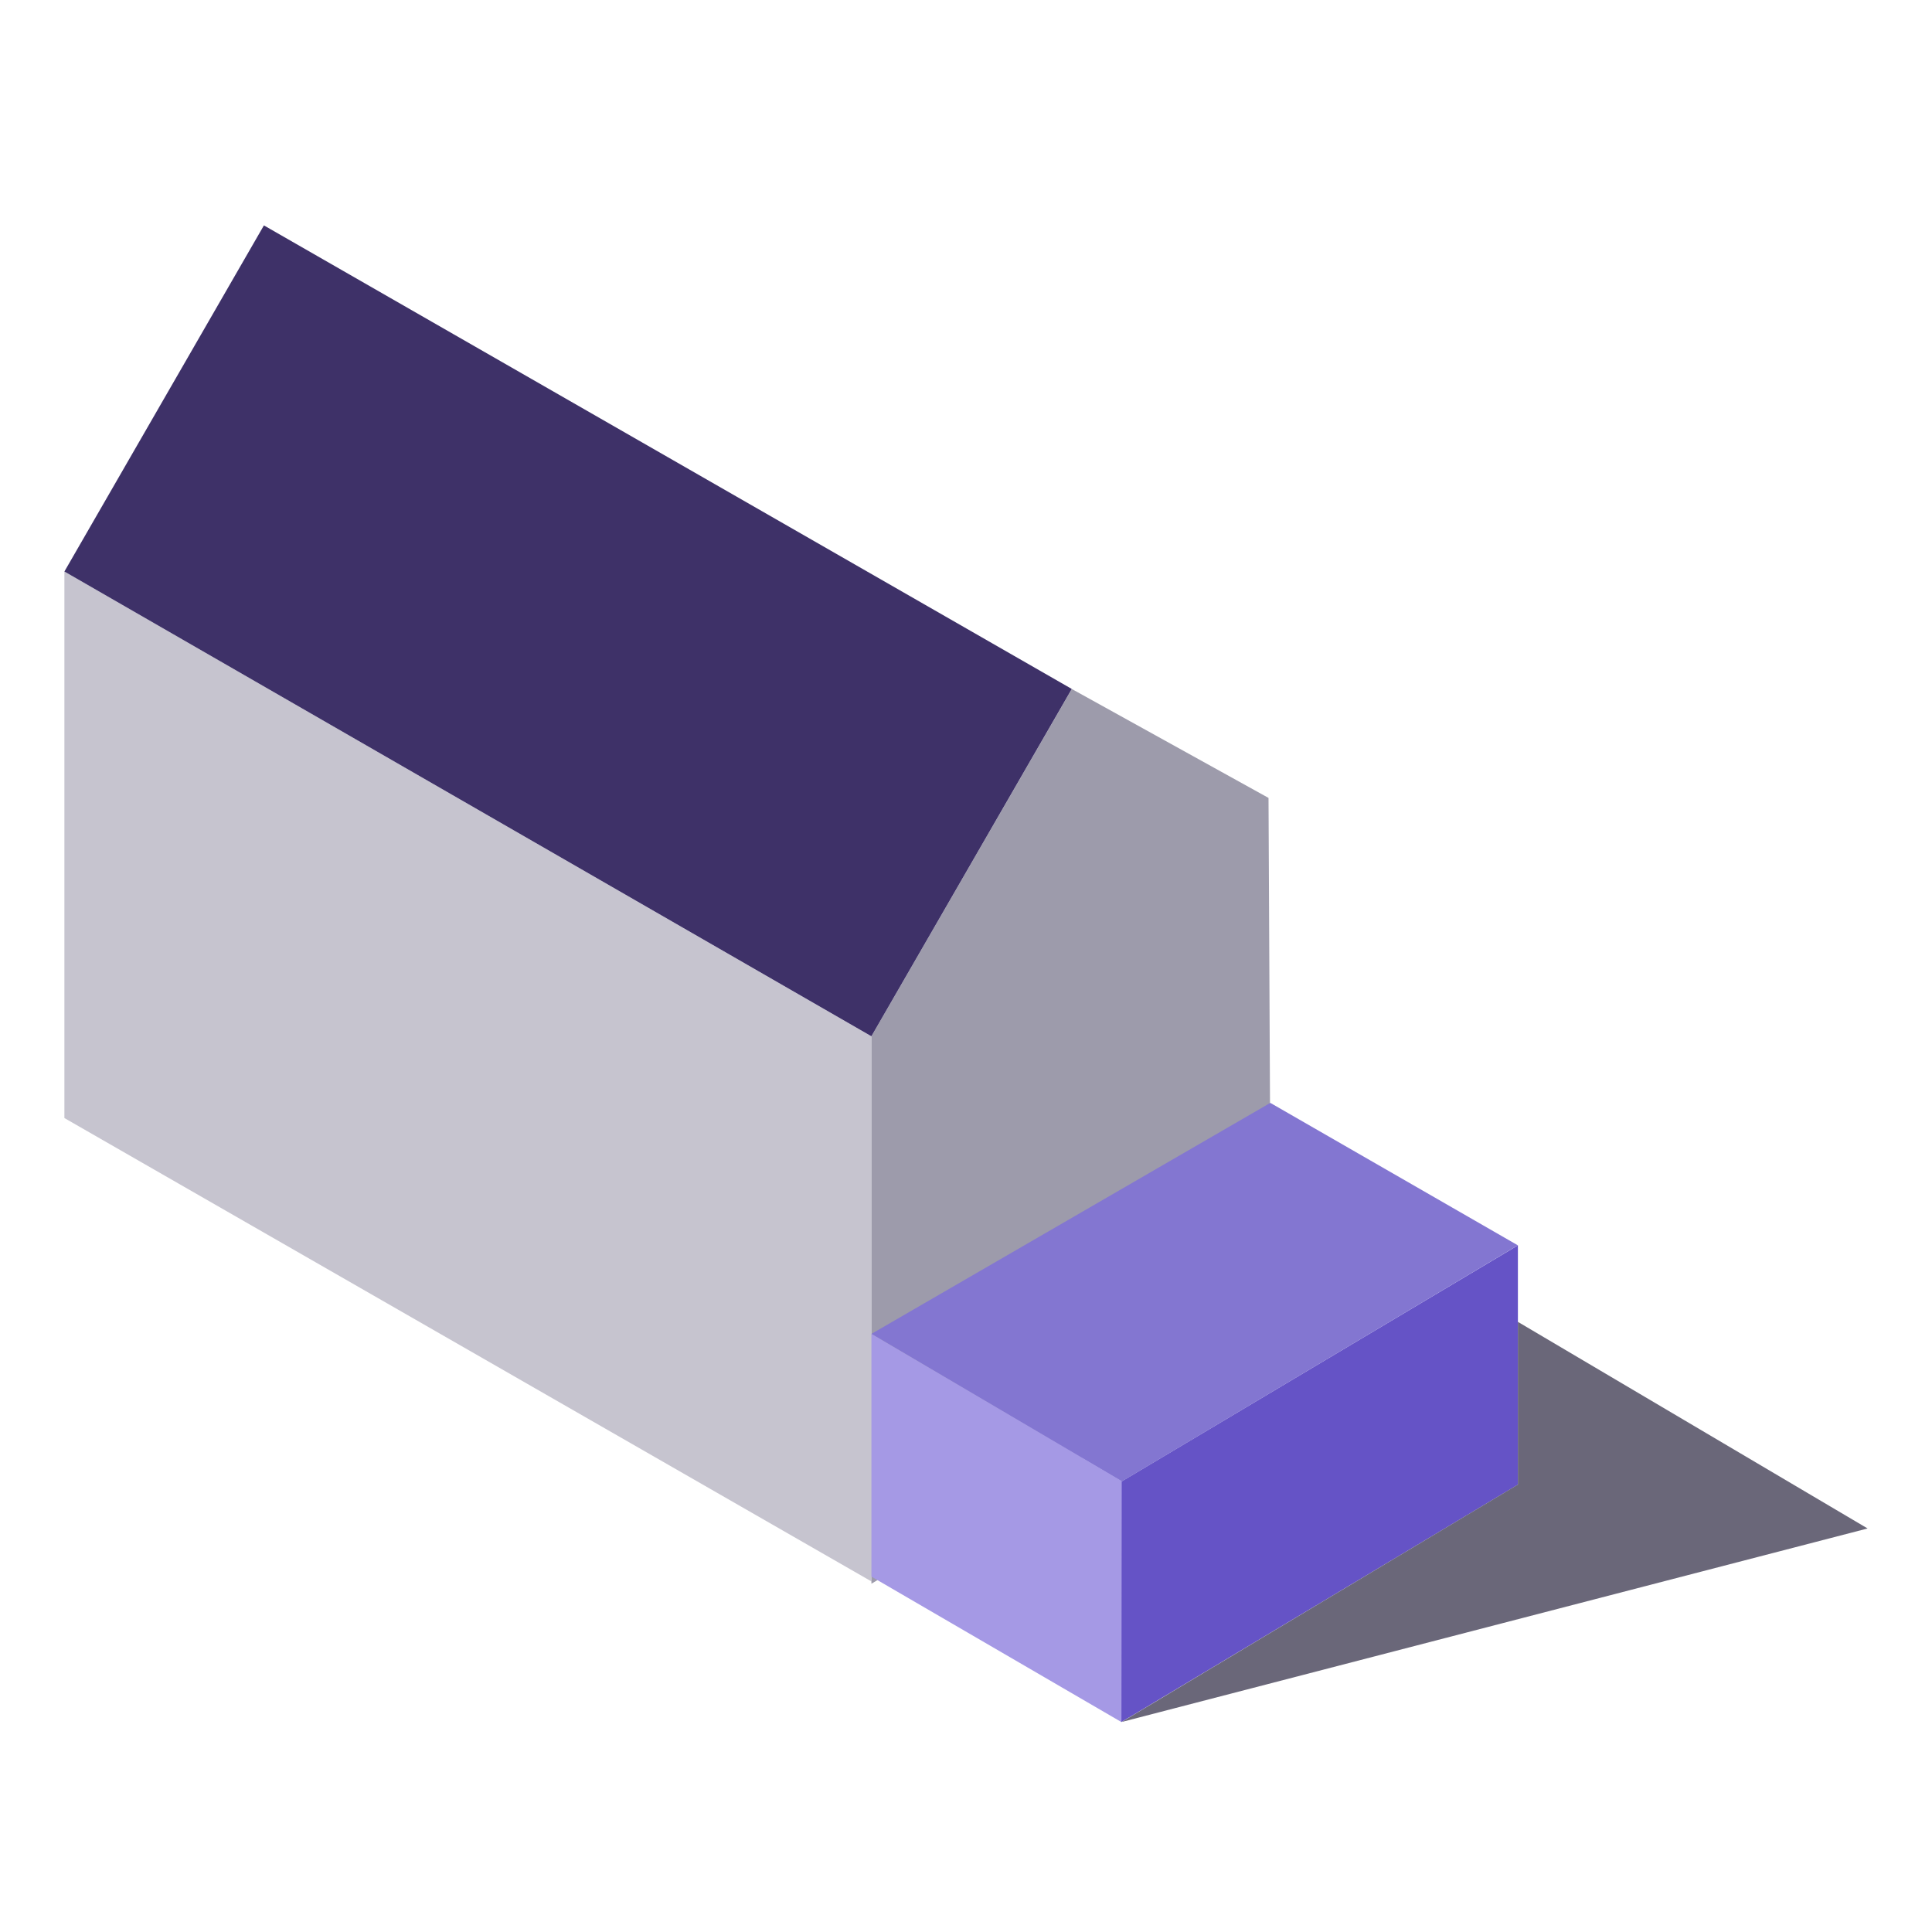 <svg viewBox="0 0 60 60" fill="none" xmlns="http://www.w3.org/2000/svg">
<path fill-rule="evenodd" clip-rule="evenodd" d="M2 34.722L27.062 49.112V32.186L2 17.749V34.722Z" fill="#C6C4CF"/>
<path fill-rule="evenodd" clip-rule="evenodd" d="M27.063 32.184L33.287 21.398L39.395 24.78L39.478 41.776L27.063 49.183V32.184Z" fill="#9D9BAB"/>
<path fill-rule="evenodd" clip-rule="evenodd" d="M8.196 7L2 17.749L27.062 32.183L33.285 21.396L8.196 7Z" fill="#3E3168"/>
<path fill-rule="evenodd" clip-rule="evenodd" d="M34.825 46.011V53.479L47.14 46.107V38.676L34.825 46.011Z" fill="#6553C6"/>
<path fill-rule="evenodd" clip-rule="evenodd" d="M39.451 34.251L47.139 38.675L34.834 46.01L27.063 41.425L39.451 34.251Z" fill="#8376D1"/>
<path fill-rule="evenodd" clip-rule="evenodd" d="M27.063 48.963L34.825 53.479L34.835 45.995L27.063 41.425V48.963Z" fill="#A599E5"/>
<path fill-rule="evenodd" clip-rule="evenodd" d="M47.139 41.051L58 47.468L34.834 53.478L47.139 46.105V41.051Z" fill="#6A6779"/>
</svg>
